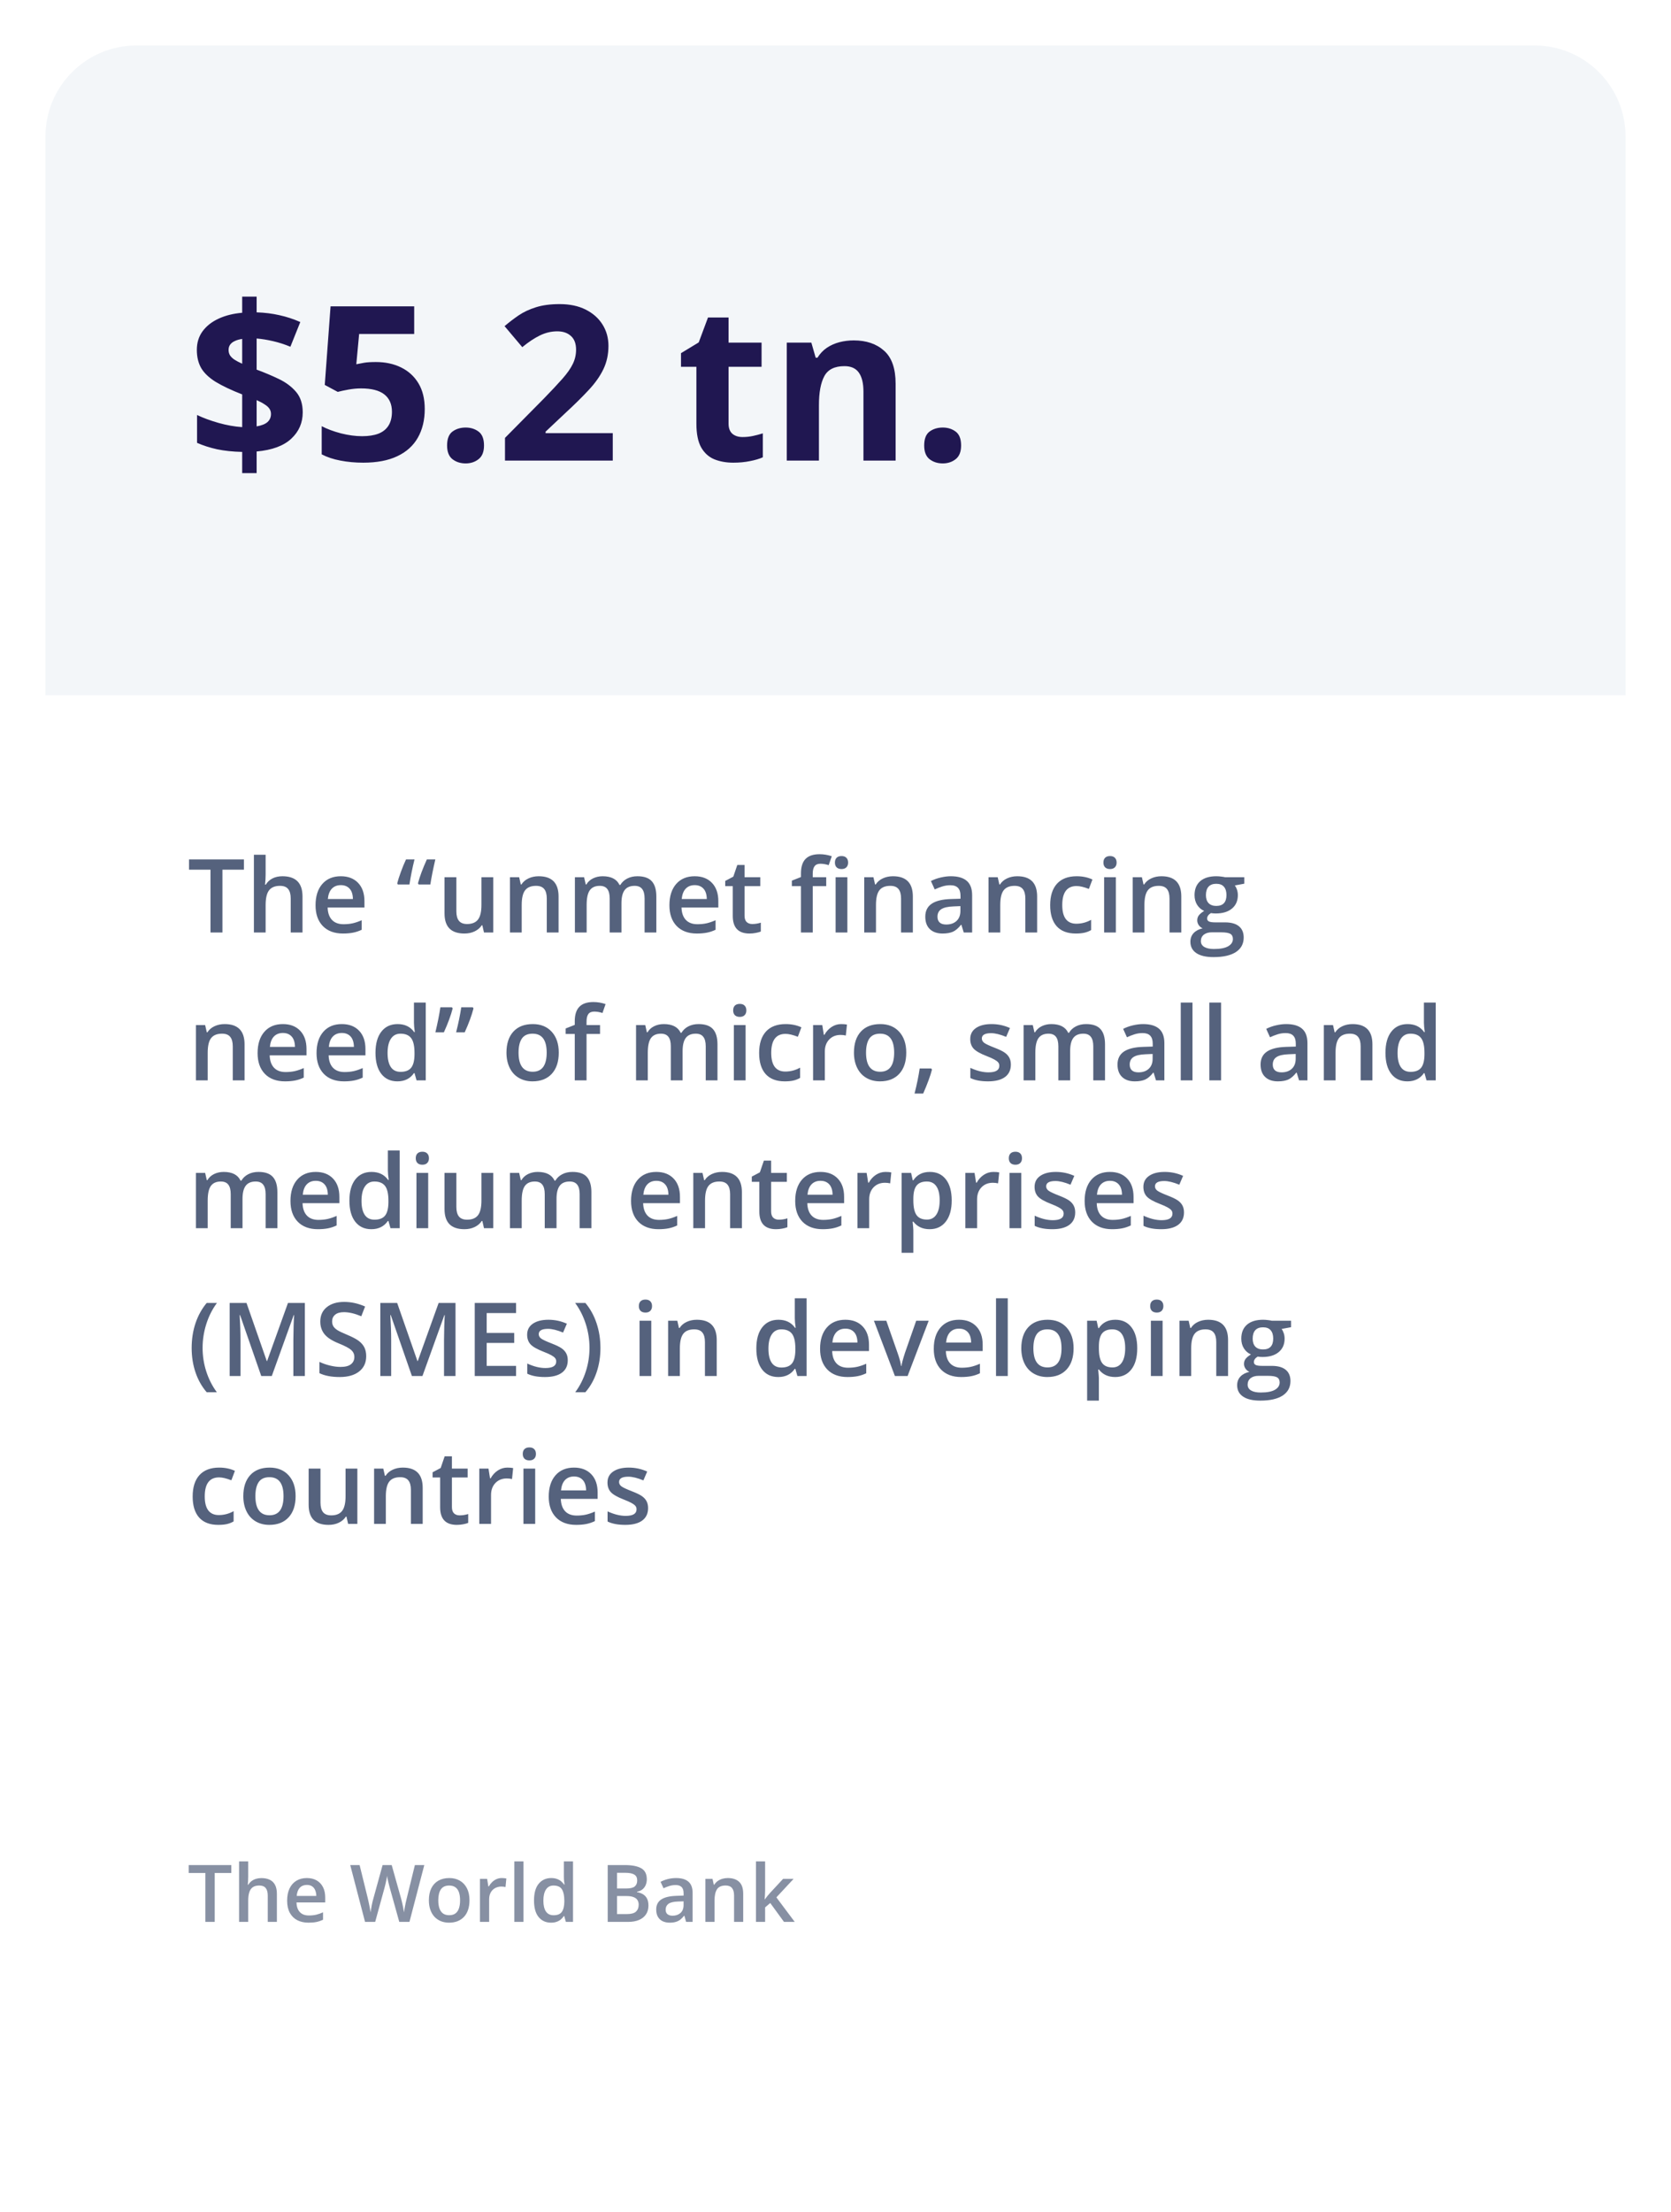 <svg width="294" height="389" viewBox="0 0 294 389" fill="none" xmlns="http://www.w3.org/2000/svg">
<g filter="url(#filter0_d_501_148)">
<rect x="8" y="5" width="278" height="373" rx="16" fill="white"/>
<path d="M8 21C8 12.163 15.163 5 24 5H270C278.837 5 286 12.163 286 21V119.272H8V21Z" fill="#F3F6F9"/>
<path d="M42.611 80.208V76.478C40.966 76.441 39.494 76.287 38.195 76.015C36.909 75.73 35.734 75.353 34.67 74.883V69.984C35.721 70.492 36.977 70.955 38.437 71.376C39.896 71.784 41.288 72.032 42.611 72.118V66.366C40.657 65.599 39.092 64.857 37.917 64.14C36.754 63.41 35.913 62.606 35.394 61.727C34.886 60.837 34.633 59.773 34.633 58.536C34.633 57.274 34.967 56.186 35.635 55.27C36.315 54.343 37.255 53.601 38.455 53.044C39.655 52.487 41.04 52.141 42.611 52.005V49.166H45.153V51.931C46.588 51.98 47.924 52.147 49.161 52.432C50.41 52.704 51.635 53.106 52.835 53.638L51.091 57.98C50.077 57.559 49.056 57.231 48.029 56.996C47.015 56.761 46.056 56.606 45.153 56.532V62.006C46.526 62.513 47.831 63.063 49.068 63.657C50.305 64.251 51.313 65.005 52.093 65.921C52.872 66.836 53.262 68.036 53.262 69.52C53.262 71.364 52.588 72.91 51.239 74.159C49.903 75.409 47.875 76.157 45.153 76.404V80.208H42.611ZM45.153 71.988C46.019 71.84 46.656 71.586 47.065 71.228C47.473 70.856 47.677 70.38 47.677 69.799C47.677 69.453 47.584 69.143 47.398 68.871C47.213 68.599 46.928 68.345 46.545 68.11C46.174 67.863 45.71 67.616 45.153 67.368V71.988ZM42.611 60.967V56.606C42.104 56.681 41.671 56.804 41.312 56.977C40.954 57.138 40.682 57.349 40.496 57.608C40.31 57.868 40.218 58.177 40.218 58.536C40.218 58.895 40.298 59.21 40.459 59.482C40.632 59.755 40.892 60.008 41.238 60.243C41.597 60.478 42.055 60.719 42.611 60.967ZM66.139 60.67C67.796 60.67 69.268 60.985 70.555 61.616C71.853 62.247 72.874 63.175 73.616 64.399C74.358 65.624 74.73 67.133 74.73 68.927C74.73 70.881 74.321 72.57 73.505 73.992C72.701 75.402 71.495 76.485 69.887 77.239C68.291 77.994 66.299 78.371 63.912 78.371C62.49 78.371 61.148 78.247 59.886 78C58.636 77.765 57.542 77.4 56.602 76.905V71.951C57.542 72.446 58.667 72.867 59.978 73.213C61.302 73.547 62.545 73.714 63.708 73.714C64.846 73.714 65.805 73.565 66.584 73.269C67.363 72.959 67.951 72.489 68.347 71.858C68.755 71.215 68.959 70.399 68.959 69.409C68.959 68.086 68.514 67.071 67.623 66.366C66.732 65.661 65.366 65.309 63.523 65.309C62.817 65.309 62.081 65.377 61.315 65.513C60.56 65.649 59.929 65.785 59.422 65.921L57.14 64.696L58.16 50.873H72.874V55.734H63.188L62.688 61.06C63.108 60.973 63.566 60.886 64.061 60.8C64.555 60.713 65.248 60.67 66.139 60.67ZM78.663 75.347C78.663 74.184 78.978 73.368 79.609 72.897C80.253 72.427 81.026 72.192 81.929 72.192C82.807 72.192 83.561 72.427 84.192 72.897C84.836 73.368 85.157 74.184 85.157 75.347C85.157 76.46 84.836 77.264 84.192 77.759C83.561 78.254 82.807 78.501 81.929 78.501C81.026 78.501 80.253 78.254 79.609 77.759C78.978 77.264 78.663 76.46 78.663 75.347ZM107.812 78H88.85V74.011L95.659 67.127C97.032 65.717 98.133 64.542 98.962 63.602C99.803 62.649 100.409 61.783 100.78 61.004C101.164 60.225 101.355 59.39 101.355 58.499C101.355 57.423 101.052 56.619 100.446 56.087C99.853 55.543 99.055 55.27 98.053 55.27C97.001 55.27 95.981 55.512 94.991 55.994C94.002 56.477 92.969 57.163 91.893 58.054L88.775 54.361C89.555 53.693 90.377 53.062 91.243 52.469C92.121 51.875 93.136 51.399 94.286 51.04C95.449 50.669 96.841 50.483 98.461 50.483C100.242 50.483 101.77 50.805 103.044 51.448C104.33 52.092 105.32 52.97 106.013 54.083C106.705 55.184 107.052 56.433 107.052 57.831C107.052 59.328 106.755 60.695 106.161 61.932C105.567 63.169 104.701 64.393 103.563 65.606C102.438 66.818 101.077 68.16 99.481 69.632L95.993 72.916V73.176H107.812V78ZM130.653 73.862C131.272 73.862 131.872 73.8 132.453 73.677C133.047 73.553 133.634 73.398 134.216 73.213V77.425C133.61 77.697 132.855 77.92 131.952 78.093C131.062 78.278 130.084 78.371 129.021 78.371C127.784 78.371 126.67 78.173 125.681 77.777C124.703 77.369 123.93 76.67 123.361 75.681C122.805 74.679 122.526 73.287 122.526 71.506V61.505H119.817V59.111L122.935 57.219L124.567 52.84H128.186V57.256H133.993V61.505H128.186V71.506C128.186 72.297 128.408 72.891 128.854 73.287C129.311 73.671 129.911 73.862 130.653 73.862ZM150.21 56.866C152.424 56.866 154.205 57.472 155.554 58.685C156.902 59.884 157.576 61.814 157.576 64.474V78H151.917V65.884C151.917 64.399 151.645 63.28 151.101 62.525C150.569 61.771 149.728 61.394 148.577 61.394C146.845 61.394 145.664 61.981 145.033 63.156C144.402 64.331 144.087 66.026 144.087 68.24V78H138.428V57.256H142.751L143.512 59.909H143.827C144.272 59.192 144.823 58.61 145.479 58.165C146.146 57.72 146.882 57.392 147.687 57.182C148.503 56.971 149.344 56.866 150.21 56.866ZM162.604 75.347C162.604 74.184 162.92 73.368 163.551 72.897C164.194 72.427 164.967 72.192 165.87 72.192C166.748 72.192 167.503 72.427 168.134 72.897C168.777 73.368 169.099 74.184 169.099 75.347C169.099 76.46 168.777 77.264 168.134 77.759C167.503 78.254 166.748 78.501 165.87 78.501C164.967 78.501 164.194 78.254 163.551 77.759C162.92 77.264 162.604 76.46 162.604 75.347Z" fill="#201751"/>
</g>
<path d="M39.135 164H37.034V152.952H33.255V151.15H42.914V152.952H39.135V164ZM53.224 164H51.149V158.023C51.149 157.273 50.997 156.714 50.692 156.345C50.394 155.976 49.916 155.791 49.26 155.791C48.393 155.791 47.754 156.052 47.344 156.573C46.94 157.089 46.737 157.956 46.737 159.175V164H44.672V150.324H46.737V153.796C46.737 154.353 46.702 154.947 46.632 155.58H46.764C47.045 155.111 47.435 154.748 47.933 154.49C48.437 154.232 49.023 154.104 49.69 154.104C52.046 154.104 53.224 155.29 53.224 157.663V164ZM60.343 164.176C58.831 164.176 57.648 163.736 56.792 162.857C55.942 161.973 55.518 160.757 55.518 159.21C55.518 157.622 55.913 156.374 56.704 155.466C57.495 154.558 58.582 154.104 59.965 154.104C61.248 154.104 62.262 154.493 63.006 155.272C63.75 156.052 64.122 157.124 64.122 158.489V159.605H57.645C57.674 160.549 57.929 161.275 58.409 161.785C58.89 162.289 59.566 162.541 60.44 162.541C61.014 162.541 61.547 162.488 62.039 162.383C62.537 162.271 63.07 162.09 63.639 161.838V163.517C63.135 163.757 62.625 163.927 62.109 164.026C61.594 164.126 61.005 164.176 60.343 164.176ZM59.965 155.668C59.309 155.668 58.781 155.876 58.383 156.292C57.99 156.708 57.756 157.314 57.68 158.111H62.092C62.08 157.309 61.887 156.702 61.512 156.292C61.137 155.876 60.621 155.668 59.965 155.668ZM73.535 155.36C73.846 154.171 74.367 152.768 75.1 151.15H76.594C76.189 152.885 75.897 154.353 75.715 155.554H73.667L73.535 155.36ZM69.888 155.36C70.005 154.874 70.213 154.218 70.512 153.392C70.811 152.565 71.118 151.818 71.435 151.15H72.929C72.554 152.65 72.258 154.118 72.041 155.554H69.993L69.888 155.36ZM85.154 164L84.864 162.726H84.759C84.472 163.177 84.061 163.531 83.528 163.789C83.001 164.047 82.397 164.176 81.718 164.176C80.54 164.176 79.661 163.883 79.081 163.297C78.501 162.711 78.211 161.823 78.211 160.634V154.279H80.294V160.273C80.294 161.018 80.446 161.577 80.751 161.952C81.056 162.321 81.533 162.506 82.184 162.506C83.051 162.506 83.686 162.248 84.091 161.732C84.501 161.211 84.706 160.341 84.706 159.122V154.279H86.78V164H85.154ZM98.276 164H96.202V158.023C96.202 157.273 96.05 156.714 95.745 156.345C95.446 155.976 94.969 155.791 94.312 155.791C93.439 155.791 92.801 156.049 92.397 156.564C91.992 157.08 91.79 157.944 91.79 159.157V164H89.725V154.279H91.342L91.632 155.554H91.737C92.03 155.091 92.446 154.733 92.985 154.481C93.524 154.229 94.122 154.104 94.778 154.104C97.11 154.104 98.276 155.29 98.276 157.663V164ZM109.342 164H107.268V158.006C107.268 157.262 107.127 156.708 106.846 156.345C106.564 155.976 106.125 155.791 105.527 155.791C104.73 155.791 104.145 156.052 103.77 156.573C103.4 157.089 103.216 157.95 103.216 159.157V164H101.15V154.279H102.768L103.058 155.554H103.163C103.433 155.091 103.822 154.733 104.332 154.481C104.848 154.229 105.413 154.104 106.028 154.104C107.522 154.104 108.513 154.613 108.999 155.633H109.14C109.427 155.152 109.831 154.777 110.353 154.508C110.874 154.238 111.472 154.104 112.146 154.104C113.306 154.104 114.149 154.396 114.677 154.982C115.21 155.568 115.477 156.462 115.477 157.663V164H113.411V158.006C113.411 157.262 113.268 156.708 112.98 156.345C112.699 155.976 112.26 155.791 111.662 155.791C110.859 155.791 110.271 156.043 109.896 156.547C109.526 157.045 109.342 157.812 109.342 158.85V164ZM122.604 164.176C121.093 164.176 119.909 163.736 119.054 162.857C118.204 161.973 117.779 160.757 117.779 159.21C117.779 157.622 118.175 156.374 118.966 155.466C119.757 154.558 120.844 154.104 122.227 154.104C123.51 154.104 124.523 154.493 125.268 155.272C126.012 156.052 126.384 157.124 126.384 158.489V159.605H119.906C119.936 160.549 120.19 161.275 120.671 161.785C121.151 162.289 121.828 162.541 122.701 162.541C123.275 162.541 123.809 162.488 124.301 162.383C124.799 162.271 125.332 162.09 125.9 161.838V163.517C125.396 163.757 124.887 163.927 124.371 164.026C123.855 164.126 123.267 164.176 122.604 164.176ZM122.227 155.668C121.57 155.668 121.043 155.876 120.645 156.292C120.252 156.708 120.018 157.314 119.941 158.111H124.354C124.342 157.309 124.148 156.702 123.773 156.292C123.398 155.876 122.883 155.668 122.227 155.668ZM132.352 162.506C132.855 162.506 133.359 162.427 133.863 162.269V163.824C133.635 163.924 133.339 164.006 132.976 164.07C132.618 164.141 132.246 164.176 131.859 164.176C129.902 164.176 128.924 163.145 128.924 161.082V155.844H127.597V154.93L129.021 154.174L129.724 152.117H130.998V154.279H133.767V155.844H130.998V161.047C130.998 161.545 131.121 161.914 131.367 162.154C131.619 162.389 131.947 162.506 132.352 162.506ZM145.368 155.844H142.995V164H140.921V155.844H139.321V154.877L140.921 154.244V153.611C140.921 152.463 141.19 151.613 141.729 151.062C142.269 150.506 143.092 150.228 144.199 150.228C144.926 150.228 145.641 150.348 146.344 150.588L145.799 152.152C145.289 151.988 144.803 151.906 144.34 151.906C143.871 151.906 143.528 152.053 143.312 152.346C143.101 152.633 142.995 153.066 142.995 153.646V154.279H145.368V155.844ZM149.086 164H147.021V154.279H149.086V164ZM146.897 151.704C146.897 151.335 146.997 151.051 147.196 150.852C147.401 150.652 147.691 150.553 148.066 150.553C148.43 150.553 148.711 150.652 148.91 150.852C149.115 151.051 149.218 151.335 149.218 151.704C149.218 152.056 149.115 152.334 148.91 152.539C148.711 152.738 148.43 152.838 148.066 152.838C147.691 152.838 147.401 152.738 147.196 152.539C146.997 152.334 146.897 152.056 146.897 151.704ZM160.608 164H158.534V158.023C158.534 157.273 158.382 156.714 158.077 156.345C157.778 155.976 157.301 155.791 156.645 155.791C155.771 155.791 155.133 156.049 154.729 156.564C154.324 157.08 154.122 157.944 154.122 159.157V164H152.057V154.279H153.674L153.964 155.554H154.069C154.362 155.091 154.778 154.733 155.317 154.481C155.856 154.229 156.454 154.104 157.11 154.104C159.442 154.104 160.608 155.29 160.608 157.663V164ZM169.564 164L169.151 162.646H169.081C168.612 163.238 168.141 163.643 167.666 163.859C167.191 164.07 166.582 164.176 165.838 164.176C164.883 164.176 164.136 163.918 163.597 163.402C163.063 162.887 162.797 162.157 162.797 161.214C162.797 160.212 163.169 159.456 163.913 158.946C164.657 158.437 165.791 158.158 167.314 158.111L168.993 158.059V157.54C168.993 156.919 168.847 156.456 168.554 156.151C168.267 155.841 167.818 155.686 167.209 155.686C166.711 155.686 166.233 155.759 165.776 155.905C165.319 156.052 164.88 156.225 164.458 156.424L163.79 154.947C164.317 154.672 164.895 154.464 165.521 154.323C166.148 154.177 166.74 154.104 167.297 154.104C168.533 154.104 169.465 154.373 170.092 154.912C170.725 155.451 171.041 156.298 171.041 157.452V164H169.564ZM166.488 162.594C167.238 162.594 167.839 162.386 168.29 161.97C168.747 161.548 168.976 160.959 168.976 160.203V159.359L167.728 159.412C166.755 159.447 166.046 159.611 165.601 159.904C165.161 160.191 164.941 160.634 164.941 161.231C164.941 161.665 165.07 162.002 165.328 162.242C165.586 162.477 165.973 162.594 166.488 162.594ZM182.476 164H180.401V158.023C180.401 157.273 180.249 156.714 179.944 156.345C179.646 155.976 179.168 155.791 178.512 155.791C177.639 155.791 177 156.049 176.596 156.564C176.191 157.08 175.989 157.944 175.989 159.157V164H173.924V154.279H175.541L175.831 155.554H175.937C176.229 155.091 176.646 154.733 177.185 154.481C177.724 154.229 178.321 154.104 178.978 154.104C181.31 154.104 182.476 155.29 182.476 157.663V164ZM189.27 164.176C187.799 164.176 186.68 163.748 185.912 162.893C185.15 162.031 184.77 160.798 184.77 159.192C184.77 157.558 185.168 156.301 185.965 155.422C186.768 154.543 187.925 154.104 189.437 154.104C190.462 154.104 191.385 154.294 192.205 154.675L191.581 156.336C190.708 155.996 189.987 155.826 189.419 155.826C187.737 155.826 186.896 156.942 186.896 159.175C186.896 160.265 187.104 161.085 187.521 161.636C187.942 162.181 188.558 162.453 189.366 162.453C190.286 162.453 191.156 162.225 191.977 161.768V163.569C191.607 163.786 191.212 163.941 190.79 164.035C190.374 164.129 189.867 164.176 189.27 164.176ZM196.327 164H194.262V154.279H196.327V164ZM194.139 151.704C194.139 151.335 194.238 151.051 194.438 150.852C194.643 150.652 194.933 150.553 195.308 150.553C195.671 150.553 195.952 150.652 196.151 150.852C196.356 151.051 196.459 151.335 196.459 151.704C196.459 152.056 196.356 152.334 196.151 152.539C195.952 152.738 195.671 152.838 195.308 152.838C194.933 152.838 194.643 152.738 194.438 152.539C194.238 152.334 194.139 152.056 194.139 151.704ZM207.841 164H205.767V158.023C205.767 157.273 205.614 156.714 205.31 156.345C205.011 155.976 204.533 155.791 203.877 155.791C203.004 155.791 202.365 156.049 201.961 156.564C201.557 157.08 201.354 157.944 201.354 159.157V164H199.289V154.279H200.906L201.196 155.554H201.302C201.595 155.091 202.011 154.733 202.55 154.481C203.089 154.229 203.687 154.104 204.343 154.104C206.675 154.104 207.841 155.29 207.841 157.663V164ZM218.924 154.279V155.413L217.263 155.721C217.415 155.926 217.541 156.178 217.641 156.477C217.74 156.775 217.79 157.092 217.79 157.426C217.79 158.428 217.444 159.216 216.753 159.79C216.062 160.364 215.109 160.651 213.896 160.651C213.586 160.651 213.305 160.628 213.053 160.581C212.607 160.856 212.385 161.179 212.385 161.548C212.385 161.771 212.487 161.938 212.692 162.049C212.903 162.16 213.287 162.216 213.844 162.216H215.54C216.612 162.216 217.427 162.444 217.983 162.901C218.54 163.358 218.818 164.018 218.818 164.879C218.818 165.98 218.364 166.83 217.456 167.428C216.548 168.025 215.235 168.324 213.519 168.324C212.194 168.324 211.184 168.09 210.486 167.621C209.789 167.152 209.44 166.484 209.44 165.617C209.44 165.02 209.628 164.516 210.003 164.105C210.384 163.701 210.914 163.42 211.594 163.262C211.318 163.145 211.09 162.957 210.908 162.699C210.732 162.436 210.645 162.16 210.645 161.873C210.645 161.51 210.747 161.202 210.952 160.95C211.157 160.698 211.462 160.449 211.866 160.203C211.362 159.986 210.952 159.635 210.636 159.148C210.325 158.656 210.17 158.082 210.17 157.426C210.17 156.371 210.501 155.554 211.163 154.974C211.831 154.394 212.78 154.104 214.011 154.104C214.286 154.104 214.573 154.124 214.872 154.165C215.177 154.2 215.405 154.238 215.558 154.279H218.924ZM211.286 165.512C211.286 165.957 211.485 166.3 211.884 166.54C212.288 166.78 212.854 166.9 213.58 166.9C214.705 166.9 215.543 166.739 216.094 166.417C216.645 166.095 216.92 165.667 216.92 165.134C216.92 164.712 216.768 164.41 216.463 164.229C216.164 164.053 215.604 163.965 214.784 163.965H213.22C212.628 163.965 212.156 164.103 211.805 164.378C211.459 164.659 211.286 165.037 211.286 165.512ZM212.174 157.426C212.174 158.035 212.329 158.504 212.64 158.832C212.956 159.16 213.407 159.324 213.993 159.324C215.188 159.324 215.786 158.686 215.786 157.408C215.786 156.775 215.637 156.289 215.338 155.949C215.045 155.604 214.597 155.431 213.993 155.431C213.396 155.431 212.941 155.601 212.631 155.94C212.326 156.28 212.174 156.775 212.174 157.426ZM43.028 190H40.954V184.023C40.954 183.273 40.802 182.714 40.497 182.345C40.198 181.976 39.721 181.791 39.065 181.791C38.191 181.791 37.553 182.049 37.148 182.564C36.744 183.08 36.542 183.944 36.542 185.157V190H34.477V180.279H36.094L36.384 181.554H36.489C36.782 181.091 37.198 180.733 37.737 180.481C38.276 180.229 38.874 180.104 39.53 180.104C41.862 180.104 43.028 181.29 43.028 183.663V190ZM50.148 190.176C48.636 190.176 47.452 189.736 46.597 188.857C45.747 187.973 45.322 186.757 45.322 185.21C45.322 183.622 45.718 182.374 46.509 181.466C47.3 180.558 48.387 180.104 49.77 180.104C51.053 180.104 52.066 180.493 52.81 181.272C53.555 182.052 53.927 183.124 53.927 184.489V185.605H47.449C47.478 186.549 47.733 187.275 48.214 187.785C48.694 188.289 49.371 188.541 50.244 188.541C50.818 188.541 51.352 188.488 51.844 188.383C52.342 188.271 52.875 188.09 53.443 187.838V189.517C52.94 189.757 52.43 189.927 51.914 190.026C51.398 190.126 50.81 190.176 50.148 190.176ZM49.77 181.668C49.113 181.668 48.586 181.876 48.188 182.292C47.795 182.708 47.56 183.314 47.484 184.111H51.897C51.885 183.309 51.691 182.702 51.316 182.292C50.941 181.876 50.426 181.668 49.77 181.668ZM60.519 190.176C59.007 190.176 57.823 189.736 56.968 188.857C56.118 187.973 55.693 186.757 55.693 185.21C55.693 183.622 56.089 182.374 56.88 181.466C57.671 180.558 58.758 180.104 60.141 180.104C61.424 180.104 62.438 180.493 63.182 181.272C63.926 182.052 64.298 183.124 64.298 184.489V185.605H57.82C57.85 186.549 58.105 187.275 58.585 187.785C59.065 188.289 59.742 188.541 60.615 188.541C61.19 188.541 61.723 188.488 62.215 188.383C62.713 188.271 63.246 188.09 63.815 187.838V189.517C63.31 189.757 62.801 189.927 62.285 190.026C61.77 190.126 61.181 190.176 60.519 190.176ZM60.141 181.668C59.484 181.668 58.957 181.876 58.559 182.292C58.166 182.708 57.932 183.314 57.855 184.111H62.268C62.256 183.309 62.062 182.702 61.688 182.292C61.312 181.876 60.797 181.668 60.141 181.668ZM69.923 190.176C68.71 190.176 67.764 189.736 67.084 188.857C66.404 187.979 66.064 186.745 66.064 185.157C66.064 183.563 66.407 182.324 67.093 181.439C67.784 180.549 68.739 180.104 69.958 180.104C71.235 180.104 72.208 180.575 72.876 181.519H72.981C72.882 180.821 72.832 180.271 72.832 179.866V176.324H74.906V190H73.289L72.929 188.726H72.832C72.17 189.692 71.2 190.176 69.923 190.176ZM70.477 188.506C71.326 188.506 71.944 188.269 72.331 187.794C72.718 187.313 72.917 186.537 72.929 185.465V185.175C72.929 183.95 72.73 183.08 72.331 182.564C71.933 182.049 71.309 181.791 70.459 181.791C69.732 181.791 69.173 182.087 68.78 182.679C68.388 183.265 68.191 184.103 68.191 185.192C68.191 186.271 68.382 187.094 68.763 187.662C69.144 188.225 69.715 188.506 70.477 188.506ZM79.644 177.344C79.333 178.568 78.817 179.972 78.097 181.554H76.603C77.007 179.86 77.3 178.393 77.481 177.15H79.512L79.644 177.344ZM83.309 177.344C82.998 178.568 82.482 179.972 81.762 181.554H80.25C80.654 179.966 80.956 178.498 81.155 177.15H83.186L83.309 177.344ZM98.311 185.122C98.311 186.71 97.904 187.949 97.09 188.84C96.275 189.73 95.142 190.176 93.689 190.176C92.78 190.176 91.978 189.971 91.28 189.561C90.583 189.15 90.047 188.562 89.672 187.794C89.297 187.026 89.109 186.136 89.109 185.122C89.109 183.546 89.514 182.315 90.322 181.431C91.131 180.546 92.27 180.104 93.741 180.104C95.147 180.104 96.261 180.558 97.081 181.466C97.901 182.368 98.311 183.587 98.311 185.122ZM91.236 185.122C91.236 187.366 92.065 188.488 93.724 188.488C95.364 188.488 96.185 187.366 96.185 185.122C96.185 182.901 95.358 181.791 93.706 181.791C92.839 181.791 92.209 182.078 91.816 182.652C91.43 183.227 91.236 184.05 91.236 185.122ZM105.571 181.844H103.198V190H101.124V181.844H99.524V180.877L101.124 180.244V179.611C101.124 178.463 101.394 177.613 101.933 177.062C102.472 176.506 103.295 176.228 104.402 176.228C105.129 176.228 105.844 176.348 106.547 176.588L106.002 178.152C105.492 177.988 105.006 177.906 104.543 177.906C104.074 177.906 103.731 178.053 103.515 178.346C103.304 178.633 103.198 179.066 103.198 179.646V180.279H105.571V181.844ZM120.1 190H118.025V184.006C118.025 183.262 117.885 182.708 117.604 182.345C117.322 181.976 116.883 181.791 116.285 181.791C115.488 181.791 114.902 182.052 114.527 182.573C114.158 183.089 113.974 183.95 113.974 185.157V190H111.908V180.279H113.525L113.815 181.554H113.921C114.19 181.091 114.58 180.733 115.09 180.481C115.605 180.229 116.171 180.104 116.786 180.104C118.28 180.104 119.271 180.613 119.757 181.633H119.897C120.185 181.152 120.589 180.777 121.11 180.508C121.632 180.238 122.229 180.104 122.903 180.104C124.063 180.104 124.907 180.396 125.435 180.982C125.968 181.568 126.234 182.462 126.234 183.663V190H124.169V184.006C124.169 183.262 124.025 182.708 123.738 182.345C123.457 181.976 123.018 181.791 122.42 181.791C121.617 181.791 121.028 182.043 120.653 182.547C120.284 183.045 120.1 183.812 120.1 184.85V190ZM131.183 190H129.117V180.279H131.183V190ZM128.994 177.704C128.994 177.335 129.094 177.051 129.293 176.852C129.498 176.652 129.788 176.553 130.163 176.553C130.526 176.553 130.808 176.652 131.007 176.852C131.212 177.051 131.314 177.335 131.314 177.704C131.314 178.056 131.212 178.334 131.007 178.539C130.808 178.738 130.526 178.838 130.163 178.838C129.788 178.838 129.498 178.738 129.293 178.539C129.094 178.334 128.994 178.056 128.994 177.704ZM138.064 190.176C136.594 190.176 135.475 189.748 134.707 188.893C133.945 188.031 133.564 186.798 133.564 185.192C133.564 183.558 133.963 182.301 134.76 181.422C135.562 180.543 136.72 180.104 138.231 180.104C139.257 180.104 140.18 180.294 141 180.675L140.376 182.336C139.503 181.996 138.782 181.826 138.214 181.826C136.532 181.826 135.691 182.942 135.691 185.175C135.691 186.265 135.899 187.085 136.315 187.636C136.737 188.181 137.353 188.453 138.161 188.453C139.081 188.453 139.951 188.225 140.771 187.768V189.569C140.402 189.786 140.007 189.941 139.585 190.035C139.169 190.129 138.662 190.176 138.064 190.176ZM147.987 180.104C148.403 180.104 148.746 180.133 149.016 180.191L148.813 182.116C148.521 182.046 148.216 182.011 147.899 182.011C147.073 182.011 146.402 182.28 145.887 182.819C145.377 183.358 145.122 184.059 145.122 184.92V190H143.057V180.279H144.674L144.946 181.993H145.052C145.374 181.413 145.793 180.953 146.309 180.613C146.83 180.273 147.39 180.104 147.987 180.104ZM159.448 185.122C159.448 186.71 159.041 187.949 158.227 188.84C157.412 189.73 156.278 190.176 154.825 190.176C153.917 190.176 153.114 189.971 152.417 189.561C151.72 189.15 151.184 188.562 150.809 187.794C150.434 187.026 150.246 186.136 150.246 185.122C150.246 183.546 150.65 182.315 151.459 181.431C152.268 180.546 153.407 180.104 154.878 180.104C156.284 180.104 157.397 180.558 158.218 181.466C159.038 182.368 159.448 183.587 159.448 185.122ZM152.373 185.122C152.373 187.366 153.202 188.488 154.86 188.488C156.501 188.488 157.321 187.366 157.321 185.122C157.321 182.901 156.495 181.791 154.843 181.791C153.976 181.791 153.346 182.078 152.953 182.652C152.566 183.227 152.373 184.05 152.373 185.122ZM163.975 188.11C163.693 189.2 163.178 190.604 162.428 192.32H160.907C161.312 190.738 161.613 189.268 161.812 187.908H163.843L163.975 188.11ZM177.853 187.231C177.853 188.181 177.507 188.91 176.815 189.42C176.124 189.924 175.134 190.176 173.845 190.176C172.55 190.176 171.51 189.979 170.725 189.587V187.803C171.867 188.33 172.931 188.594 173.915 188.594C175.187 188.594 175.822 188.21 175.822 187.442C175.822 187.196 175.752 186.991 175.611 186.827C175.471 186.663 175.239 186.493 174.917 186.317C174.595 186.142 174.146 185.942 173.572 185.72C172.453 185.286 171.694 184.853 171.296 184.419C170.903 183.985 170.707 183.423 170.707 182.731C170.707 181.899 171.041 181.255 171.709 180.798C172.383 180.335 173.297 180.104 174.451 180.104C175.594 180.104 176.675 180.335 177.694 180.798L177.026 182.354C175.978 181.92 175.096 181.703 174.381 181.703C173.291 181.703 172.746 182.014 172.746 182.635C172.746 182.939 172.887 183.197 173.168 183.408C173.455 183.619 174.076 183.909 175.031 184.278C175.834 184.589 176.417 184.873 176.78 185.131C177.144 185.389 177.413 185.688 177.589 186.027C177.765 186.361 177.853 186.763 177.853 187.231ZM188.285 190H186.211V184.006C186.211 183.262 186.07 182.708 185.789 182.345C185.508 181.976 185.068 181.791 184.471 181.791C183.674 181.791 183.088 182.052 182.713 182.573C182.344 183.089 182.159 183.95 182.159 185.157V190H180.094V180.279H181.711L182.001 181.554H182.106C182.376 181.091 182.766 180.733 183.275 180.481C183.791 180.229 184.356 180.104 184.972 180.104C186.466 180.104 187.456 180.613 187.942 181.633H188.083C188.37 181.152 188.774 180.777 189.296 180.508C189.817 180.238 190.415 180.104 191.089 180.104C192.249 180.104 193.093 180.396 193.62 180.982C194.153 181.568 194.42 182.462 194.42 183.663V190H192.354V184.006C192.354 183.262 192.211 182.708 191.924 182.345C191.643 181.976 191.203 181.791 190.605 181.791C189.803 181.791 189.214 182.043 188.839 182.547C188.47 183.045 188.285 183.812 188.285 184.85V190ZM203.385 190L202.972 188.646H202.901C202.433 189.238 201.961 189.643 201.486 189.859C201.012 190.07 200.402 190.176 199.658 190.176C198.703 190.176 197.956 189.918 197.417 189.402C196.884 188.887 196.617 188.157 196.617 187.214C196.617 186.212 196.989 185.456 197.733 184.946C198.478 184.437 199.611 184.158 201.135 184.111L202.813 184.059V183.54C202.813 182.919 202.667 182.456 202.374 182.151C202.087 181.841 201.639 181.686 201.029 181.686C200.531 181.686 200.054 181.759 199.597 181.905C199.14 182.052 198.7 182.225 198.278 182.424L197.61 180.947C198.138 180.672 198.715 180.464 199.342 180.323C199.969 180.177 200.561 180.104 201.117 180.104C202.354 180.104 203.285 180.373 203.912 180.912C204.545 181.451 204.861 182.298 204.861 183.452V190H203.385ZM200.309 188.594C201.059 188.594 201.659 188.386 202.11 187.97C202.567 187.548 202.796 186.959 202.796 186.203V185.359L201.548 185.412C200.575 185.447 199.866 185.611 199.421 185.904C198.981 186.191 198.762 186.634 198.762 187.231C198.762 187.665 198.891 188.002 199.148 188.242C199.406 188.477 199.793 188.594 200.309 188.594ZM209.81 190H207.744V176.324H209.81V190ZM214.837 190H212.771V176.324H214.837V190ZM228.557 190L228.144 188.646H228.073C227.604 189.238 227.133 189.643 226.658 189.859C226.184 190.07 225.574 190.176 224.83 190.176C223.875 190.176 223.128 189.918 222.589 189.402C222.056 188.887 221.789 188.157 221.789 187.214C221.789 186.212 222.161 185.456 222.905 184.946C223.649 184.437 224.783 184.158 226.307 184.111L227.985 184.059V183.54C227.985 182.919 227.839 182.456 227.546 182.151C227.259 181.841 226.811 181.686 226.201 181.686C225.703 181.686 225.226 181.759 224.769 181.905C224.312 182.052 223.872 182.225 223.45 182.424L222.782 180.947C223.31 180.672 223.887 180.464 224.514 180.323C225.141 180.177 225.732 180.104 226.289 180.104C227.525 180.104 228.457 180.373 229.084 180.912C229.717 181.451 230.033 182.298 230.033 183.452V190H228.557ZM225.48 188.594C226.23 188.594 226.831 188.386 227.282 187.97C227.739 187.548 227.968 186.959 227.968 186.203V185.359L226.72 185.412C225.747 185.447 225.038 185.611 224.593 185.904C224.153 186.191 223.934 186.634 223.934 187.231C223.934 187.665 224.062 188.002 224.32 188.242C224.578 188.477 224.965 188.594 225.48 188.594ZM241.468 190H239.394V184.023C239.394 183.273 239.241 182.714 238.937 182.345C238.638 181.976 238.16 181.791 237.504 181.791C236.631 181.791 235.992 182.049 235.588 182.564C235.184 183.08 234.981 183.944 234.981 185.157V190H232.916V180.279H234.533L234.823 181.554H234.929C235.222 181.091 235.638 180.733 236.177 180.481C236.716 180.229 237.313 180.104 237.97 180.104C240.302 180.104 241.468 181.29 241.468 183.663V190ZM247.62 190.176C246.407 190.176 245.461 189.736 244.781 188.857C244.102 187.979 243.762 186.745 243.762 185.157C243.762 183.563 244.104 182.324 244.79 181.439C245.481 180.549 246.437 180.104 247.655 180.104C248.933 180.104 249.905 180.575 250.573 181.519H250.679C250.579 180.821 250.529 180.271 250.529 179.866V176.324H252.604V190H250.986L250.626 188.726H250.529C249.867 189.692 248.897 190.176 247.62 190.176ZM248.174 188.506C249.023 188.506 249.642 188.269 250.028 187.794C250.415 187.313 250.614 186.537 250.626 185.465V185.175C250.626 183.95 250.427 183.08 250.028 182.564C249.63 182.049 249.006 181.791 248.156 181.791C247.43 181.791 246.87 182.087 246.478 182.679C246.085 183.265 245.889 184.103 245.889 185.192C245.889 186.271 246.079 187.094 246.46 187.662C246.841 188.225 247.412 188.506 248.174 188.506ZM42.668 216H40.594V210.006C40.594 209.262 40.453 208.708 40.172 208.345C39.891 207.976 39.451 207.791 38.853 207.791C38.057 207.791 37.471 208.052 37.096 208.573C36.727 209.089 36.542 209.95 36.542 211.157V216H34.477V206.279H36.094L36.384 207.554H36.489C36.759 207.091 37.148 206.733 37.658 206.481C38.174 206.229 38.739 206.104 39.355 206.104C40.849 206.104 41.839 206.613 42.325 207.633H42.466C42.753 207.152 43.157 206.777 43.679 206.508C44.2 206.238 44.798 206.104 45.472 206.104C46.632 206.104 47.476 206.396 48.003 206.982C48.536 207.568 48.803 208.462 48.803 209.663V216H46.737V210.006C46.737 209.262 46.594 208.708 46.307 208.345C46.025 207.976 45.586 207.791 44.988 207.791C44.185 207.791 43.597 208.043 43.222 208.547C42.852 209.045 42.668 209.812 42.668 210.85V216ZM55.931 216.176C54.419 216.176 53.235 215.736 52.38 214.857C51.53 213.973 51.105 212.757 51.105 211.21C51.105 209.622 51.501 208.374 52.292 207.466C53.083 206.558 54.17 206.104 55.553 206.104C56.836 206.104 57.85 206.493 58.594 207.272C59.338 208.052 59.71 209.124 59.71 210.489V211.605H53.232C53.262 212.549 53.517 213.275 53.997 213.785C54.477 214.289 55.154 214.541 56.027 214.541C56.602 214.541 57.135 214.488 57.627 214.383C58.125 214.271 58.658 214.09 59.227 213.838V215.517C58.723 215.757 58.213 215.927 57.697 216.026C57.182 216.126 56.593 216.176 55.931 216.176ZM55.553 207.668C54.897 207.668 54.369 207.876 53.971 208.292C53.578 208.708 53.344 209.314 53.268 210.111H57.68C57.668 209.309 57.475 208.702 57.1 208.292C56.725 207.876 56.209 207.668 55.553 207.668ZM65.335 216.176C64.122 216.176 63.176 215.736 62.496 214.857C61.816 213.979 61.477 212.745 61.477 211.157C61.477 209.563 61.819 208.324 62.505 207.439C63.196 206.549 64.151 206.104 65.37 206.104C66.647 206.104 67.62 206.575 68.288 207.519H68.394C68.294 206.821 68.244 206.271 68.244 205.866V202.324H70.318V216H68.701L68.341 214.726H68.244C67.582 215.692 66.612 216.176 65.335 216.176ZM65.889 214.506C66.738 214.506 67.356 214.269 67.743 213.794C68.13 213.313 68.329 212.537 68.341 211.465V211.175C68.341 209.95 68.142 209.08 67.743 208.564C67.345 208.049 66.721 207.791 65.871 207.791C65.144 207.791 64.585 208.087 64.192 208.679C63.8 209.265 63.603 210.103 63.603 211.192C63.603 212.271 63.794 213.094 64.175 213.662C64.556 214.225 65.127 214.506 65.889 214.506ZM75.337 216H73.272V206.279H75.337V216ZM73.148 203.704C73.148 203.335 73.248 203.051 73.447 202.852C73.652 202.652 73.942 202.553 74.317 202.553C74.681 202.553 74.962 202.652 75.161 202.852C75.366 203.051 75.469 203.335 75.469 203.704C75.469 204.056 75.366 204.334 75.161 204.539C74.962 204.738 74.681 204.838 74.317 204.838C73.942 204.838 73.652 204.738 73.447 204.539C73.248 204.334 73.148 204.056 73.148 203.704ZM85.154 216L84.864 214.726H84.759C84.472 215.177 84.061 215.531 83.528 215.789C83.001 216.047 82.397 216.176 81.718 216.176C80.54 216.176 79.661 215.883 79.081 215.297C78.501 214.711 78.211 213.823 78.211 212.634V206.279H80.294V212.273C80.294 213.018 80.446 213.577 80.751 213.952C81.056 214.321 81.533 214.506 82.184 214.506C83.051 214.506 83.686 214.248 84.091 213.732C84.501 213.211 84.706 212.341 84.706 211.122V206.279H86.78V216H85.154ZM97.916 216H95.842V210.006C95.842 209.262 95.701 208.708 95.42 208.345C95.139 207.976 94.699 207.791 94.102 207.791C93.305 207.791 92.719 208.052 92.344 208.573C91.975 209.089 91.79 209.95 91.79 211.157V216H89.725V206.279H91.342L91.632 207.554H91.737C92.007 207.091 92.397 206.733 92.906 206.481C93.422 206.229 93.987 206.104 94.603 206.104C96.097 206.104 97.087 206.613 97.573 207.633H97.714C98.001 207.152 98.405 206.777 98.927 206.508C99.448 206.238 100.046 206.104 100.72 206.104C101.88 206.104 102.724 206.396 103.251 206.982C103.784 207.568 104.051 208.462 104.051 209.663V216H101.985V210.006C101.985 209.262 101.842 208.708 101.555 208.345C101.273 207.976 100.834 207.791 100.236 207.791C99.434 207.791 98.845 208.043 98.47 208.547C98.101 209.045 97.916 209.812 97.916 210.85V216ZM115.854 216.176C114.343 216.176 113.159 215.736 112.304 214.857C111.454 213.973 111.029 212.757 111.029 211.21C111.029 209.622 111.425 208.374 112.216 207.466C113.007 206.558 114.094 206.104 115.477 206.104C116.76 206.104 117.773 206.493 118.518 207.272C119.262 208.052 119.634 209.124 119.634 210.489V211.605H113.156C113.186 212.549 113.44 213.275 113.921 213.785C114.401 214.289 115.078 214.541 115.951 214.541C116.525 214.541 117.059 214.488 117.551 214.383C118.049 214.271 118.582 214.09 119.15 213.838V215.517C118.646 215.757 118.137 215.927 117.621 216.026C117.105 216.126 116.517 216.176 115.854 216.176ZM115.477 207.668C114.82 207.668 114.293 207.876 113.895 208.292C113.502 208.708 113.268 209.314 113.191 210.111H117.604C117.592 209.309 117.398 208.702 117.023 208.292C116.648 207.876 116.133 207.668 115.477 207.668ZM130.532 216H128.458V210.023C128.458 209.273 128.306 208.714 128.001 208.345C127.702 207.976 127.225 207.791 126.568 207.791C125.695 207.791 125.057 208.049 124.652 208.564C124.248 209.08 124.046 209.944 124.046 211.157V216H121.98V206.279H123.598L123.888 207.554H123.993C124.286 207.091 124.702 206.733 125.241 206.481C125.78 206.229 126.378 206.104 127.034 206.104C129.366 206.104 130.532 207.29 130.532 209.663V216ZM137.027 214.506C137.531 214.506 138.035 214.427 138.539 214.269V215.824C138.311 215.924 138.015 216.006 137.651 216.07C137.294 216.141 136.922 216.176 136.535 216.176C134.578 216.176 133.6 215.145 133.6 213.082V207.844H132.272V206.93L133.696 206.174L134.399 204.117H135.674V206.279H138.442V207.844H135.674V213.047C135.674 213.545 135.797 213.914 136.043 214.154C136.295 214.389 136.623 214.506 137.027 214.506ZM144.735 216.176C143.224 216.176 142.04 215.736 141.185 214.857C140.335 213.973 139.91 212.757 139.91 211.21C139.91 209.622 140.306 208.374 141.097 207.466C141.888 206.558 142.975 206.104 144.357 206.104C145.641 206.104 146.654 206.493 147.398 207.272C148.143 208.052 148.515 209.124 148.515 210.489V211.605H142.037C142.066 212.549 142.321 213.275 142.802 213.785C143.282 214.289 143.959 214.541 144.832 214.541C145.406 214.541 145.939 214.488 146.432 214.383C146.93 214.271 147.463 214.09 148.031 213.838V215.517C147.527 215.757 147.018 215.927 146.502 216.026C145.986 216.126 145.397 216.176 144.735 216.176ZM144.357 207.668C143.701 207.668 143.174 207.876 142.775 208.292C142.383 208.708 142.148 209.314 142.072 210.111H146.484C146.473 209.309 146.279 208.702 145.904 208.292C145.529 207.876 145.014 207.668 144.357 207.668ZM155.792 206.104C156.208 206.104 156.551 206.133 156.82 206.191L156.618 208.116C156.325 208.046 156.021 208.011 155.704 208.011C154.878 208.011 154.207 208.28 153.691 208.819C153.182 209.358 152.927 210.059 152.927 210.92V216H150.861V206.279H152.479L152.751 207.993H152.856C153.179 207.413 153.598 206.953 154.113 206.613C154.635 206.273 155.194 206.104 155.792 206.104ZM163.562 216.176C162.331 216.176 161.376 215.733 160.696 214.849H160.573C160.655 215.669 160.696 216.167 160.696 216.343V220.324H158.631V206.279H160.301C160.348 206.461 160.444 206.895 160.591 207.58H160.696C161.341 206.596 162.308 206.104 163.597 206.104C164.81 206.104 165.753 206.543 166.427 207.422C167.106 208.301 167.446 209.534 167.446 211.122C167.446 212.71 167.101 213.949 166.409 214.84C165.724 215.73 164.774 216.176 163.562 216.176ZM163.061 207.791C162.24 207.791 161.64 208.031 161.259 208.512C160.884 208.992 160.696 209.76 160.696 210.814V211.122C160.696 212.306 160.884 213.164 161.259 213.697C161.634 214.225 162.246 214.488 163.096 214.488C163.811 214.488 164.361 214.195 164.748 213.609C165.135 213.023 165.328 212.188 165.328 211.104C165.328 210.015 165.135 209.191 164.748 208.635C164.367 208.072 163.805 207.791 163.061 207.791ZM174.776 206.104C175.192 206.104 175.535 206.133 175.805 206.191L175.603 208.116C175.31 208.046 175.005 208.011 174.688 208.011C173.862 208.011 173.191 208.28 172.676 208.819C172.166 209.358 171.911 210.059 171.911 210.92V216H169.846V206.279H171.463L171.735 207.993H171.841C172.163 207.413 172.582 206.953 173.098 206.613C173.619 206.273 174.179 206.104 174.776 206.104ZM179.681 216H177.615V206.279H179.681V216ZM177.492 203.704C177.492 203.335 177.592 203.051 177.791 202.852C177.996 202.652 178.286 202.553 178.661 202.553C179.024 202.553 179.306 202.652 179.505 202.852C179.71 203.051 179.812 203.335 179.812 203.704C179.812 204.056 179.71 204.334 179.505 204.539C179.306 204.738 179.024 204.838 178.661 204.838C178.286 204.838 177.996 204.738 177.791 204.539C177.592 204.334 177.492 204.056 177.492 203.704ZM189.173 213.231C189.173 214.181 188.827 214.91 188.136 215.42C187.444 215.924 186.454 216.176 185.165 216.176C183.87 216.176 182.83 215.979 182.045 215.587V213.803C183.188 214.33 184.251 214.594 185.235 214.594C186.507 214.594 187.143 214.21 187.143 213.442C187.143 213.196 187.072 212.991 186.932 212.827C186.791 212.663 186.56 212.493 186.237 212.317C185.915 212.142 185.467 211.942 184.893 211.72C183.773 211.286 183.015 210.853 182.616 210.419C182.224 209.985 182.027 209.423 182.027 208.731C182.027 207.899 182.361 207.255 183.029 206.798C183.703 206.335 184.617 206.104 185.771 206.104C186.914 206.104 187.995 206.335 189.015 206.798L188.347 208.354C187.298 207.92 186.416 207.703 185.701 207.703C184.611 207.703 184.066 208.014 184.066 208.635C184.066 208.939 184.207 209.197 184.488 209.408C184.775 209.619 185.396 209.909 186.352 210.278C187.154 210.589 187.737 210.873 188.101 211.131C188.464 211.389 188.733 211.688 188.909 212.027C189.085 212.361 189.173 212.763 189.173 213.231ZM195.659 216.176C194.147 216.176 192.964 215.736 192.108 214.857C191.259 213.973 190.834 212.757 190.834 211.21C190.834 209.622 191.229 208.374 192.021 207.466C192.812 206.558 193.898 206.104 195.281 206.104C196.564 206.104 197.578 206.493 198.322 207.272C199.066 208.052 199.438 209.124 199.438 210.489V211.605H192.961C192.99 212.549 193.245 213.275 193.726 213.785C194.206 214.289 194.883 214.541 195.756 214.541C196.33 214.541 196.863 214.488 197.355 214.383C197.854 214.271 198.387 214.09 198.955 213.838V215.517C198.451 215.757 197.941 215.927 197.426 216.026C196.91 216.126 196.321 216.176 195.659 216.176ZM195.281 207.668C194.625 207.668 194.098 207.876 193.699 208.292C193.307 208.708 193.072 209.314 192.996 210.111H197.408C197.396 209.309 197.203 208.702 196.828 208.292C196.453 207.876 195.938 207.668 195.281 207.668ZM208.315 213.231C208.315 214.181 207.97 214.91 207.278 215.42C206.587 215.924 205.597 216.176 204.308 216.176C203.013 216.176 201.973 215.979 201.188 215.587V213.803C202.33 214.33 203.394 214.594 204.378 214.594C205.649 214.594 206.285 214.21 206.285 213.442C206.285 213.196 206.215 212.991 206.074 212.827C205.934 212.663 205.702 212.493 205.38 212.317C205.058 212.142 204.609 211.942 204.035 211.72C202.916 211.286 202.157 210.853 201.759 210.419C201.366 209.985 201.17 209.423 201.17 208.731C201.17 207.899 201.504 207.255 202.172 206.798C202.846 206.335 203.76 206.104 204.914 206.104C206.057 206.104 207.138 206.335 208.157 206.798L207.489 208.354C206.44 207.92 205.559 207.703 204.844 207.703C203.754 207.703 203.209 208.014 203.209 208.635C203.209 208.939 203.35 209.197 203.631 209.408C203.918 209.619 204.539 209.909 205.494 210.278C206.297 210.589 206.88 210.873 207.243 211.131C207.606 211.389 207.876 211.688 208.052 212.027C208.228 212.361 208.315 212.763 208.315 213.231ZM33.721 237.069C33.721 235.517 33.946 234.063 34.398 232.71C34.855 231.356 35.511 230.17 36.366 229.15H38.168C37.353 230.252 36.73 231.488 36.296 232.859C35.862 234.225 35.645 235.622 35.645 237.052C35.645 238.481 35.862 239.867 36.296 241.209C36.73 242.551 37.348 243.764 38.15 244.848H36.366C35.505 243.852 34.849 242.688 34.398 241.358C33.946 240.028 33.721 238.599 33.721 237.069ZM45.964 242L42.237 231.269H42.167C42.267 232.862 42.316 234.356 42.316 235.751V242H40.409V229.15H43.371L46.94 239.372H46.992L50.666 229.15H53.637V242H51.615V235.646C51.615 235.007 51.63 234.175 51.659 233.149C51.694 232.124 51.724 231.503 51.747 231.286H51.677L47.818 242H45.964ZM64.43 238.511C64.43 239.653 64.017 240.55 63.19 241.2C62.364 241.851 61.225 242.176 59.772 242.176C58.318 242.176 57.129 241.95 56.203 241.499V239.513C56.789 239.788 57.41 240.005 58.066 240.163C58.728 240.321 59.344 240.4 59.912 240.4C60.744 240.4 61.356 240.242 61.749 239.926C62.148 239.609 62.347 239.185 62.347 238.651C62.347 238.171 62.165 237.764 61.802 237.43C61.438 237.096 60.688 236.7 59.552 236.243C58.38 235.769 57.554 235.227 57.073 234.617C56.593 234.008 56.352 233.275 56.352 232.42C56.352 231.348 56.733 230.504 57.495 229.889C58.257 229.273 59.279 228.966 60.562 228.966C61.793 228.966 63.018 229.235 64.236 229.774L63.568 231.488C62.426 231.008 61.406 230.768 60.51 230.768C59.83 230.768 59.315 230.917 58.963 231.216C58.611 231.509 58.435 231.898 58.435 232.385C58.435 232.719 58.506 233.006 58.647 233.246C58.787 233.48 59.019 233.703 59.341 233.914C59.663 234.125 60.243 234.403 61.081 234.749C62.024 235.142 62.716 235.508 63.155 235.848C63.595 236.188 63.917 236.571 64.122 236.999C64.327 237.427 64.43 237.931 64.43 238.511ZM72.472 242L68.745 231.269H68.675C68.774 232.862 68.824 234.356 68.824 235.751V242H66.917V229.15H69.879L73.447 239.372H73.5L77.174 229.15H80.144V242H78.123V235.646C78.123 235.007 78.138 234.175 78.167 233.149C78.202 232.124 78.231 231.503 78.255 231.286H78.185L74.326 242H72.472ZM90.797 242H83.528V229.15H90.797V230.926H85.629V234.424H90.472V236.182H85.629V240.216H90.797V242ZM99.894 239.231C99.894 240.181 99.548 240.91 98.856 241.42C98.165 241.924 97.175 242.176 95.886 242.176C94.591 242.176 93.551 241.979 92.766 241.587V239.803C93.908 240.33 94.972 240.594 95.956 240.594C97.228 240.594 97.863 240.21 97.863 239.442C97.863 239.196 97.793 238.991 97.652 238.827C97.512 238.663 97.28 238.493 96.958 238.317C96.636 238.142 96.188 237.942 95.613 237.72C94.494 237.286 93.735 236.853 93.337 236.419C92.944 235.985 92.748 235.423 92.748 234.731C92.748 233.899 93.082 233.255 93.75 232.798C94.424 232.335 95.338 232.104 96.492 232.104C97.635 232.104 98.716 232.335 99.735 232.798L99.067 234.354C98.019 233.92 97.137 233.703 96.422 233.703C95.332 233.703 94.787 234.014 94.787 234.635C94.787 234.939 94.928 235.197 95.209 235.408C95.496 235.619 96.117 235.909 97.072 236.278C97.875 236.589 98.458 236.873 98.821 237.131C99.185 237.389 99.454 237.688 99.63 238.027C99.806 238.361 99.894 238.763 99.894 239.231ZM105.642 237.069C105.642 238.61 105.413 240.046 104.956 241.376C104.505 242.706 103.852 243.863 102.996 244.848H101.212C102.021 243.752 102.639 242.536 103.066 241.2C103.5 239.864 103.717 238.481 103.717 237.052C103.717 235.616 103.5 234.219 103.066 232.859C102.633 231.494 102.009 230.258 101.194 229.15H102.996C103.857 230.176 104.514 231.368 104.965 232.728C105.416 234.081 105.642 235.528 105.642 237.069ZM114.589 242H112.523V232.279H114.589V242ZM112.4 229.704C112.4 229.335 112.5 229.051 112.699 228.852C112.904 228.652 113.194 228.553 113.569 228.553C113.933 228.553 114.214 228.652 114.413 228.852C114.618 229.051 114.721 229.335 114.721 229.704C114.721 230.056 114.618 230.334 114.413 230.539C114.214 230.738 113.933 230.838 113.569 230.838C113.194 230.838 112.904 230.738 112.699 230.539C112.5 230.334 112.4 230.056 112.4 229.704ZM126.103 242H124.028V236.023C124.028 235.273 123.876 234.714 123.571 234.345C123.272 233.976 122.795 233.791 122.139 233.791C121.266 233.791 120.627 234.049 120.223 234.564C119.818 235.08 119.616 235.944 119.616 237.157V242H117.551V232.279H119.168L119.458 233.554H119.563C119.856 233.091 120.272 232.733 120.812 232.481C121.351 232.229 121.948 232.104 122.604 232.104C124.937 232.104 126.103 233.29 126.103 235.663V242ZM136.931 242.176C135.718 242.176 134.771 241.736 134.092 240.857C133.412 239.979 133.072 238.745 133.072 237.157C133.072 235.563 133.415 234.324 134.101 233.439C134.792 232.549 135.747 232.104 136.966 232.104C138.243 232.104 139.216 232.575 139.884 233.519H139.989C139.89 232.821 139.84 232.271 139.84 231.866V228.324H141.914V242H140.297L139.937 240.726H139.84C139.178 241.692 138.208 242.176 136.931 242.176ZM137.484 240.506C138.334 240.506 138.952 240.269 139.339 239.794C139.726 239.313 139.925 238.537 139.937 237.465V237.175C139.937 235.95 139.737 235.08 139.339 234.564C138.94 234.049 138.316 233.791 137.467 233.791C136.74 233.791 136.181 234.087 135.788 234.679C135.396 235.265 135.199 236.103 135.199 237.192C135.199 238.271 135.39 239.094 135.771 239.662C136.151 240.225 136.723 240.506 137.484 240.506ZM149.112 242.176C147.601 242.176 146.417 241.736 145.562 240.857C144.712 239.973 144.287 238.757 144.287 237.21C144.287 235.622 144.683 234.374 145.474 233.466C146.265 232.558 147.352 232.104 148.734 232.104C150.018 232.104 151.031 232.493 151.775 233.272C152.52 234.052 152.892 235.124 152.892 236.489V237.605H146.414C146.443 238.549 146.698 239.275 147.179 239.785C147.659 240.289 148.336 240.541 149.209 240.541C149.783 240.541 150.316 240.488 150.809 240.383C151.307 240.271 151.84 240.09 152.408 239.838V241.517C151.904 241.757 151.395 241.927 150.879 242.026C150.363 242.126 149.774 242.176 149.112 242.176ZM148.734 233.668C148.078 233.668 147.551 233.876 147.152 234.292C146.76 234.708 146.525 235.314 146.449 236.111H150.861C150.85 235.309 150.656 234.702 150.281 234.292C149.906 233.876 149.391 233.668 148.734 233.668ZM157.453 242L153.762 232.279H155.941L157.919 237.931C158.259 238.88 158.464 239.647 158.534 240.233H158.604C158.657 239.812 158.862 239.044 159.22 237.931L161.197 232.279H163.395L159.686 242H157.453ZM169.116 242.176C167.604 242.176 166.421 241.736 165.565 240.857C164.716 239.973 164.291 238.757 164.291 237.21C164.291 235.622 164.687 234.374 165.478 233.466C166.269 232.558 167.355 232.104 168.738 232.104C170.021 232.104 171.035 232.493 171.779 233.272C172.523 234.052 172.896 235.124 172.896 236.489V237.605H166.418C166.447 238.549 166.702 239.275 167.183 239.785C167.663 240.289 168.34 240.541 169.213 240.541C169.787 240.541 170.32 240.488 170.812 240.383C171.311 240.271 171.844 240.09 172.412 239.838V241.517C171.908 241.757 171.398 241.927 170.883 242.026C170.367 242.126 169.778 242.176 169.116 242.176ZM168.738 233.668C168.082 233.668 167.555 233.876 167.156 234.292C166.764 234.708 166.529 235.314 166.453 236.111H170.865C170.854 235.309 170.66 234.702 170.285 234.292C169.91 233.876 169.395 233.668 168.738 233.668ZM177.308 242H175.242V228.324H177.308V242ZM188.892 237.122C188.892 238.71 188.484 239.949 187.67 240.84C186.855 241.73 185.722 242.176 184.269 242.176C183.36 242.176 182.558 241.971 181.86 241.561C181.163 241.15 180.627 240.562 180.252 239.794C179.877 239.026 179.689 238.136 179.689 237.122C179.689 235.546 180.094 234.315 180.902 233.431C181.711 232.546 182.851 232.104 184.321 232.104C185.728 232.104 186.841 232.558 187.661 233.466C188.481 234.368 188.892 235.587 188.892 237.122ZM181.816 237.122C181.816 239.366 182.646 240.488 184.304 240.488C185.944 240.488 186.765 239.366 186.765 237.122C186.765 234.901 185.938 233.791 184.286 233.791C183.419 233.791 182.789 234.078 182.396 234.652C182.01 235.227 181.816 236.05 181.816 237.122ZM196.204 242.176C194.974 242.176 194.019 241.733 193.339 240.849H193.216C193.298 241.669 193.339 242.167 193.339 242.343V246.324H191.273V232.279H192.943C192.99 232.461 193.087 232.895 193.233 233.58H193.339C193.983 232.596 194.95 232.104 196.239 232.104C197.452 232.104 198.396 232.543 199.069 233.422C199.749 234.301 200.089 235.534 200.089 237.122C200.089 238.71 199.743 239.949 199.052 240.84C198.366 241.73 197.417 242.176 196.204 242.176ZM195.703 233.791C194.883 233.791 194.282 234.031 193.901 234.512C193.526 234.992 193.339 235.76 193.339 236.814V237.122C193.339 238.306 193.526 239.164 193.901 239.697C194.276 240.225 194.889 240.488 195.738 240.488C196.453 240.488 197.004 240.195 197.391 239.609C197.777 239.023 197.971 238.188 197.971 237.104C197.971 236.015 197.777 235.191 197.391 234.635C197.01 234.072 196.447 233.791 195.703 233.791ZM204.554 242H202.488V232.279H204.554V242ZM202.365 229.704C202.365 229.335 202.465 229.051 202.664 228.852C202.869 228.652 203.159 228.553 203.534 228.553C203.897 228.553 204.179 228.652 204.378 228.852C204.583 229.051 204.686 229.335 204.686 229.704C204.686 230.056 204.583 230.334 204.378 230.539C204.179 230.738 203.897 230.838 203.534 230.838C203.159 230.838 202.869 230.738 202.664 230.539C202.465 230.334 202.365 230.056 202.365 229.704ZM216.067 242H213.993V236.023C213.993 235.273 213.841 234.714 213.536 234.345C213.237 233.976 212.76 233.791 212.104 233.791C211.23 233.791 210.592 234.049 210.188 234.564C209.783 235.08 209.581 235.944 209.581 237.157V242H207.516V232.279H209.133L209.423 233.554H209.528C209.821 233.091 210.237 232.733 210.776 232.481C211.315 232.229 211.913 232.104 212.569 232.104C214.901 232.104 216.067 233.29 216.067 235.663V242ZM227.15 232.279V233.413L225.489 233.721C225.642 233.926 225.768 234.178 225.867 234.477C225.967 234.775 226.017 235.092 226.017 235.426C226.017 236.428 225.671 237.216 224.979 237.79C224.288 238.364 223.336 238.651 222.123 238.651C221.812 238.651 221.531 238.628 221.279 238.581C220.834 238.856 220.611 239.179 220.611 239.548C220.611 239.771 220.714 239.938 220.919 240.049C221.13 240.16 221.514 240.216 222.07 240.216H223.767C224.839 240.216 225.653 240.444 226.21 240.901C226.767 241.358 227.045 242.018 227.045 242.879C227.045 243.98 226.591 244.83 225.683 245.428C224.774 246.025 223.462 246.324 221.745 246.324C220.421 246.324 219.41 246.09 218.713 245.621C218.016 245.152 217.667 244.484 217.667 243.617C217.667 243.02 217.854 242.516 218.229 242.105C218.61 241.701 219.141 241.42 219.82 241.262C219.545 241.145 219.316 240.957 219.135 240.699C218.959 240.436 218.871 240.16 218.871 239.873C218.871 239.51 218.974 239.202 219.179 238.95C219.384 238.698 219.688 238.449 220.093 238.203C219.589 237.986 219.179 237.635 218.862 237.148C218.552 236.656 218.396 236.082 218.396 235.426C218.396 234.371 218.728 233.554 219.39 232.974C220.058 232.394 221.007 232.104 222.237 232.104C222.513 232.104 222.8 232.124 223.099 232.165C223.403 232.2 223.632 232.238 223.784 232.279H227.15ZM219.513 243.512C219.513 243.957 219.712 244.3 220.11 244.54C220.515 244.78 221.08 244.9 221.807 244.9C222.932 244.9 223.77 244.739 224.32 244.417C224.871 244.095 225.146 243.667 225.146 243.134C225.146 242.712 224.994 242.41 224.689 242.229C224.391 242.053 223.831 241.965 223.011 241.965H221.446C220.854 241.965 220.383 242.103 220.031 242.378C219.686 242.659 219.513 243.037 219.513 243.512ZM220.4 235.426C220.4 236.035 220.556 236.504 220.866 236.832C221.183 237.16 221.634 237.324 222.22 237.324C223.415 237.324 224.013 236.686 224.013 235.408C224.013 234.775 223.863 234.289 223.564 233.949C223.271 233.604 222.823 233.431 222.22 233.431C221.622 233.431 221.168 233.601 220.857 233.94C220.553 234.28 220.4 234.775 220.4 235.426ZM38.397 268.176C36.926 268.176 35.807 267.748 35.039 266.893C34.277 266.031 33.897 264.798 33.897 263.192C33.897 261.558 34.295 260.301 35.092 259.422C35.895 258.543 37.052 258.104 38.563 258.104C39.589 258.104 40.512 258.294 41.332 258.675L40.708 260.336C39.835 259.996 39.114 259.826 38.546 259.826C36.864 259.826 36.023 260.942 36.023 263.175C36.023 264.265 36.231 265.085 36.648 265.636C37.069 266.181 37.685 266.453 38.493 266.453C39.413 266.453 40.283 266.225 41.103 265.768V267.569C40.734 267.786 40.339 267.941 39.917 268.035C39.501 268.129 38.994 268.176 38.397 268.176ZM52.011 263.122C52.011 264.71 51.603 265.949 50.789 266.84C49.975 267.73 48.841 268.176 47.388 268.176C46.48 268.176 45.677 267.971 44.98 267.561C44.282 267.15 43.746 266.562 43.371 265.794C42.996 265.026 42.809 264.136 42.809 263.122C42.809 261.546 43.213 260.315 44.022 259.431C44.83 258.546 45.97 258.104 47.44 258.104C48.847 258.104 49.96 258.558 50.78 259.466C51.601 260.368 52.011 261.587 52.011 263.122ZM44.935 263.122C44.935 265.366 45.765 266.488 47.423 266.488C49.063 266.488 49.884 265.366 49.884 263.122C49.884 260.901 49.058 259.791 47.405 259.791C46.538 259.791 45.908 260.078 45.516 260.652C45.129 261.227 44.935 262.05 44.935 263.122ZM61.248 268L60.958 266.726H60.852C60.565 267.177 60.155 267.531 59.622 267.789C59.095 268.047 58.491 268.176 57.812 268.176C56.634 268.176 55.755 267.883 55.175 267.297C54.595 266.711 54.305 265.823 54.305 264.634V258.279H56.388V264.273C56.388 265.018 56.54 265.577 56.845 265.952C57.149 266.321 57.627 266.506 58.277 266.506C59.145 266.506 59.78 266.248 60.185 265.732C60.595 265.211 60.8 264.341 60.8 263.122V258.279H62.874V268H61.248ZM74.37 268H72.296V262.023C72.296 261.273 72.144 260.714 71.839 260.345C71.54 259.976 71.062 259.791 70.406 259.791C69.533 259.791 68.894 260.049 68.49 260.564C68.086 261.08 67.884 261.944 67.884 263.157V268H65.818V258.279H67.436L67.726 259.554H67.831C68.124 259.091 68.54 258.733 69.079 258.481C69.618 258.229 70.216 258.104 70.872 258.104C73.204 258.104 74.37 259.29 74.37 261.663V268ZM80.865 266.506C81.369 266.506 81.873 266.427 82.377 266.269V267.824C82.148 267.924 81.853 268.006 81.489 268.07C81.132 268.141 80.76 268.176 80.373 268.176C78.416 268.176 77.438 267.145 77.438 265.082V259.844H76.11V258.93L77.534 258.174L78.237 256.117H79.512V258.279H82.28V259.844H79.512V265.047C79.512 265.545 79.635 265.914 79.881 266.154C80.133 266.389 80.461 266.506 80.865 266.506ZM89.259 258.104C89.675 258.104 90.018 258.133 90.287 258.191L90.085 260.116C89.792 260.046 89.487 260.011 89.171 260.011C88.345 260.011 87.674 260.28 87.158 260.819C86.648 261.358 86.394 262.059 86.394 262.92V268H84.328V258.279H85.945L86.218 259.993H86.323C86.645 259.413 87.064 258.953 87.58 258.613C88.102 258.273 88.661 258.104 89.259 258.104ZM94.163 268H92.098V258.279H94.163V268ZM91.975 255.704C91.975 255.335 92.074 255.051 92.273 254.852C92.478 254.652 92.769 254.553 93.144 254.553C93.507 254.553 93.788 254.652 93.987 254.852C94.192 255.051 94.295 255.335 94.295 255.704C94.295 256.056 94.192 256.334 93.987 256.539C93.788 256.738 93.507 256.838 93.144 256.838C92.769 256.838 92.478 256.738 92.273 256.539C92.074 256.334 91.975 256.056 91.975 255.704ZM101.37 268.176C99.858 268.176 98.675 267.736 97.819 266.857C96.97 265.973 96.545 264.757 96.545 263.21C96.545 261.622 96.94 260.374 97.731 259.466C98.522 258.558 99.609 258.104 100.992 258.104C102.275 258.104 103.289 258.493 104.033 259.272C104.777 260.052 105.149 261.124 105.149 262.489V263.605H98.672C98.701 264.549 98.956 265.275 99.436 265.785C99.917 266.289 100.594 266.541 101.467 266.541C102.041 266.541 102.574 266.488 103.066 266.383C103.564 266.271 104.098 266.09 104.666 265.838V267.517C104.162 267.757 103.652 267.927 103.137 268.026C102.621 268.126 102.032 268.176 101.37 268.176ZM100.992 259.668C100.336 259.668 99.809 259.876 99.41 260.292C99.018 260.708 98.783 261.314 98.707 262.111H103.119C103.107 261.309 102.914 260.702 102.539 260.292C102.164 259.876 101.648 259.668 100.992 259.668ZM114.026 265.231C114.026 266.181 113.681 266.91 112.989 267.42C112.298 267.924 111.308 268.176 110.019 268.176C108.724 268.176 107.684 267.979 106.898 267.587V265.803C108.041 266.33 109.104 266.594 110.089 266.594C111.36 266.594 111.996 266.21 111.996 265.442C111.996 265.196 111.926 264.991 111.785 264.827C111.645 264.663 111.413 264.493 111.091 264.317C110.769 264.142 110.32 263.942 109.746 263.72C108.627 263.286 107.868 262.853 107.47 262.419C107.077 261.985 106.881 261.423 106.881 260.731C106.881 259.899 107.215 259.255 107.883 258.798C108.557 258.335 109.471 258.104 110.625 258.104C111.768 258.104 112.849 258.335 113.868 258.798L113.2 260.354C112.151 259.92 111.27 259.703 110.555 259.703C109.465 259.703 108.92 260.014 108.92 260.635C108.92 260.939 109.061 261.197 109.342 261.408C109.629 261.619 110.25 261.909 111.205 262.278C112.008 262.589 112.591 262.873 112.954 263.131C113.317 263.389 113.587 263.688 113.763 264.027C113.938 264.361 114.026 264.763 114.026 265.231Z" fill="#55627D"/>
<path d="M37.778 338H36.131V329.4H33.205V328.006H40.697V329.4H37.778V338ZM43.671 327.363V330.036C43.671 330.314 43.662 330.585 43.644 330.85C43.63 331.114 43.614 331.319 43.596 331.465H43.685C43.844 331.201 44.04 330.984 44.273 330.815C44.505 330.642 44.765 330.512 45.052 330.426C45.343 330.339 45.653 330.296 45.981 330.296C46.56 330.296 47.052 330.394 47.458 330.59C47.864 330.781 48.173 331.08 48.388 331.485C48.606 331.891 48.716 332.417 48.716 333.064V338H47.109V333.365C47.109 332.777 46.989 332.338 46.747 332.046C46.505 331.75 46.132 331.602 45.626 331.602C45.138 331.602 44.751 331.704 44.464 331.909C44.181 332.11 43.978 332.408 43.855 332.805C43.732 333.197 43.671 333.675 43.671 334.24V338H42.065V327.363H43.671ZM53.98 330.289C54.654 330.289 55.233 330.428 55.716 330.706C56.199 330.984 56.57 331.378 56.83 331.889C57.09 332.399 57.22 333.01 57.22 333.721V334.582H52.168C52.186 335.316 52.382 335.881 52.756 336.277C53.134 336.674 53.663 336.872 54.342 336.872C54.825 336.872 55.258 336.826 55.641 336.735C56.028 336.64 56.427 336.501 56.837 336.318V337.624C56.459 337.802 56.074 337.932 55.682 338.014C55.29 338.096 54.82 338.137 54.273 338.137C53.531 338.137 52.877 337.993 52.312 337.706C51.751 337.414 51.311 336.981 50.992 336.407C50.678 335.833 50.52 335.12 50.52 334.268C50.52 333.42 50.664 332.7 50.951 332.107C51.238 331.515 51.642 331.064 52.161 330.754C52.681 330.444 53.287 330.289 53.98 330.289ZM53.98 331.499C53.474 331.499 53.063 331.663 52.749 331.991C52.439 332.319 52.257 332.8 52.202 333.434H55.648C55.643 333.055 55.579 332.72 55.456 332.429C55.338 332.137 55.155 331.909 54.909 331.745C54.668 331.581 54.358 331.499 53.98 331.499ZM74.651 328.006L72.04 338H70.249L68.581 332.012C68.54 331.866 68.495 331.693 68.444 331.492C68.394 331.292 68.344 331.087 68.294 330.877C68.248 330.667 68.207 330.476 68.171 330.303C68.139 330.125 68.116 329.988 68.103 329.893C68.093 329.988 68.073 330.123 68.041 330.296C68.009 330.469 67.97 330.66 67.925 330.87C67.884 331.075 67.838 331.28 67.788 331.485C67.738 331.686 67.692 331.864 67.651 332.019L66.011 338H64.227L61.622 328.006H63.27L64.712 333.864C64.757 334.051 64.803 334.254 64.849 334.473C64.899 334.687 64.944 334.903 64.985 335.122C65.031 335.341 65.072 335.555 65.108 335.765C65.145 335.97 65.174 336.157 65.197 336.325C65.22 336.152 65.25 335.961 65.286 335.751C65.323 335.537 65.361 335.32 65.402 335.102C65.448 334.878 65.493 334.664 65.539 334.459C65.589 334.254 65.639 334.069 65.689 333.905L67.316 328.006H68.916L70.577 333.926C70.627 334.094 70.675 334.284 70.721 334.493C70.771 334.703 70.819 334.917 70.864 335.136C70.91 335.354 70.951 335.566 70.987 335.771C71.024 335.977 71.053 336.161 71.076 336.325C71.108 336.102 71.149 335.847 71.199 335.56C71.249 335.272 71.306 334.981 71.37 334.685C71.434 334.388 71.498 334.115 71.561 333.864L72.997 328.006H74.651ZM82.602 334.199C82.602 334.828 82.519 335.386 82.356 335.874C82.191 336.362 81.952 336.774 81.638 337.111C81.323 337.444 80.945 337.699 80.503 337.877C80.061 338.05 79.562 338.137 79.006 338.137C78.486 338.137 78.01 338.05 77.577 337.877C77.144 337.699 76.768 337.444 76.449 337.111C76.135 336.774 75.891 336.362 75.718 335.874C75.545 335.386 75.458 334.828 75.458 334.199C75.458 333.365 75.602 332.659 75.889 332.08C76.18 331.497 76.595 331.052 77.133 330.747C77.671 330.442 78.311 330.289 79.054 330.289C79.751 330.289 80.366 330.442 80.899 330.747C81.433 331.052 81.85 331.497 82.15 332.08C82.451 332.663 82.602 333.37 82.602 334.199ZM77.112 334.199C77.112 334.751 77.178 335.222 77.311 335.614C77.447 336.006 77.657 336.307 77.939 336.517C78.222 336.722 78.587 336.824 79.033 336.824C79.48 336.824 79.844 336.722 80.127 336.517C80.409 336.307 80.617 336.006 80.749 335.614C80.881 335.222 80.947 334.751 80.947 334.199C80.947 333.648 80.881 333.181 80.749 332.798C80.617 332.41 80.409 332.117 80.127 331.916C79.844 331.711 79.478 331.608 79.026 331.608C78.361 331.608 77.876 331.832 77.57 332.278C77.265 332.725 77.112 333.365 77.112 334.199ZM88.282 330.289C88.41 330.289 88.549 330.296 88.699 330.31C88.85 330.323 88.98 330.341 89.089 330.364L88.939 331.868C88.843 331.841 88.724 331.82 88.583 331.807C88.446 331.793 88.323 331.786 88.214 331.786C87.927 331.786 87.653 331.834 87.394 331.93C87.134 332.021 86.904 332.162 86.703 332.354C86.503 332.54 86.345 332.775 86.231 333.058C86.118 333.34 86.061 333.668 86.061 334.042V338H84.447V330.433H85.705L85.924 331.766H85.999C86.149 331.497 86.336 331.251 86.56 331.027C86.783 330.804 87.038 330.626 87.325 330.494C87.617 330.357 87.936 330.289 88.282 330.289ZM92.103 338H90.49V327.363H92.103V338ZM96.943 338.137C96.041 338.137 95.316 337.809 94.769 337.152C94.227 336.492 93.956 335.519 93.956 334.233C93.956 332.935 94.232 331.952 94.783 331.287C95.339 330.622 96.071 330.289 96.978 330.289C97.36 330.289 97.695 330.341 97.982 330.446C98.269 330.547 98.516 330.683 98.721 330.856C98.93 331.03 99.108 331.223 99.254 331.438H99.329C99.306 331.296 99.279 331.093 99.247 330.829C99.22 330.56 99.206 330.312 99.206 330.084V327.363H100.819V338H99.561L99.274 336.968H99.206C99.069 337.187 98.896 337.385 98.686 337.562C98.481 337.736 98.235 337.875 97.948 337.979C97.666 338.084 97.331 338.137 96.943 338.137ZM97.394 336.831C98.083 336.831 98.568 336.633 98.851 336.236C99.133 335.84 99.279 335.245 99.288 334.452V334.24C99.288 333.393 99.151 332.743 98.878 332.292C98.605 331.836 98.106 331.608 97.381 331.608C96.802 331.608 96.36 331.843 96.055 332.312C95.754 332.777 95.603 333.427 95.603 334.261C95.603 335.095 95.754 335.733 96.055 336.175C96.36 336.612 96.807 336.831 97.394 336.831ZM106.924 328.006H109.897C111.187 328.006 112.16 328.193 112.816 328.566C113.473 328.94 113.801 329.585 113.801 330.501C113.801 330.884 113.732 331.23 113.596 331.54C113.464 331.845 113.27 332.098 113.015 332.299C112.759 332.495 112.445 332.627 112.071 332.695V332.764C112.459 332.832 112.803 332.953 113.104 333.126C113.409 333.299 113.648 333.548 113.821 333.871C113.999 334.195 114.088 334.614 114.088 335.129C114.088 335.74 113.942 336.259 113.65 336.688C113.363 337.116 112.951 337.442 112.413 337.665C111.88 337.888 111.246 338 110.513 338H106.924V328.006ZM108.564 332.128H110.137C110.88 332.128 111.395 332.007 111.682 331.766C111.969 331.524 112.112 331.171 112.112 330.706C112.112 330.232 111.941 329.89 111.6 329.681C111.262 329.471 110.725 329.366 109.986 329.366H108.564V332.128ZM108.564 333.454V336.626H110.294C111.06 336.626 111.597 336.478 111.907 336.182C112.217 335.885 112.372 335.484 112.372 334.979C112.372 334.669 112.301 334.4 112.16 334.172C112.023 333.944 111.798 333.769 111.483 333.646C111.169 333.518 110.745 333.454 110.212 333.454H108.564ZM118.955 330.289C119.912 330.289 120.634 330.501 121.122 330.925C121.614 331.349 121.86 332.009 121.86 332.907V338H120.719L120.411 336.927H120.356C120.142 337.2 119.921 337.426 119.693 337.604C119.465 337.781 119.201 337.913 118.9 338C118.604 338.091 118.242 338.137 117.813 338.137C117.362 338.137 116.959 338.055 116.604 337.891C116.248 337.722 115.968 337.467 115.763 337.125C115.558 336.783 115.455 336.35 115.455 335.826C115.455 335.047 115.744 334.461 116.323 334.069C116.907 333.677 117.786 333.461 118.962 333.42L120.274 333.372V332.976C120.274 332.451 120.151 332.078 119.905 331.854C119.664 331.631 119.322 331.52 118.88 331.52C118.502 331.52 118.135 331.574 117.779 331.684C117.424 331.793 117.077 331.927 116.74 332.087L116.221 330.952C116.59 330.756 117.009 330.597 117.479 330.474C117.952 330.351 118.445 330.289 118.955 330.289ZM120.268 334.384L119.29 334.418C118.488 334.445 117.925 334.582 117.602 334.828C117.278 335.074 117.116 335.411 117.116 335.84C117.116 336.214 117.228 336.487 117.451 336.66C117.674 336.829 117.968 336.913 118.333 336.913C118.889 336.913 119.349 336.756 119.714 336.441C120.083 336.122 120.268 335.655 120.268 335.04V334.384ZM128.054 330.289C128.906 330.289 129.569 330.51 130.043 330.952C130.521 331.39 130.761 332.094 130.761 333.064V338H129.154V333.365C129.154 332.777 129.034 332.338 128.792 332.046C128.55 331.75 128.177 331.602 127.671 331.602C126.937 331.602 126.427 331.827 126.14 332.278C125.857 332.729 125.716 333.383 125.716 334.24V338H124.109V330.433H125.36L125.586 331.458H125.675C125.839 331.194 126.042 330.977 126.283 330.809C126.529 330.635 126.803 330.506 127.104 330.419C127.409 330.332 127.726 330.289 128.054 330.289ZM134.616 327.363V332.504C134.616 332.736 134.607 332.992 134.589 333.27C134.571 333.543 134.552 333.8 134.534 334.042H134.568C134.687 333.882 134.828 333.696 134.992 333.481C135.161 333.267 135.32 333.08 135.471 332.921L137.781 330.433H139.627L136.599 333.687L139.825 338H137.938L135.519 334.678L134.616 335.45V338H133.01V327.363H134.616Z" fill="#55627D" fill-opacity="0.7"/>
<defs>
<filter id="filter0_d_501_148" x="0" y="0" width="294" height="389" filterUnits="userSpaceOnUse" color-interpolation-filters="sRGB">
<feFlood flood-opacity="0" result="BackgroundImageFix"/>
<feColorMatrix in="SourceAlpha" type="matrix" values="0 0 0 0 0 0 0 0 0 0 0 0 0 0 0 0 0 0 127 0" result="hardAlpha"/>
<feOffset dy="3"/>
<feGaussianBlur stdDeviation="4"/>
<feComposite in2="hardAlpha" operator="out"/>
<feColorMatrix type="matrix" values="0 0 0 0 0 0 0 0 0 0 0 0 0 0 0 0 0 0 0.25 0"/>
<feBlend mode="normal" in2="BackgroundImageFix" result="effect1_dropShadow_501_148"/>
<feBlend mode="normal" in="SourceGraphic" in2="effect1_dropShadow_501_148" result="shape"/>
</filter>
</defs>
</svg>
